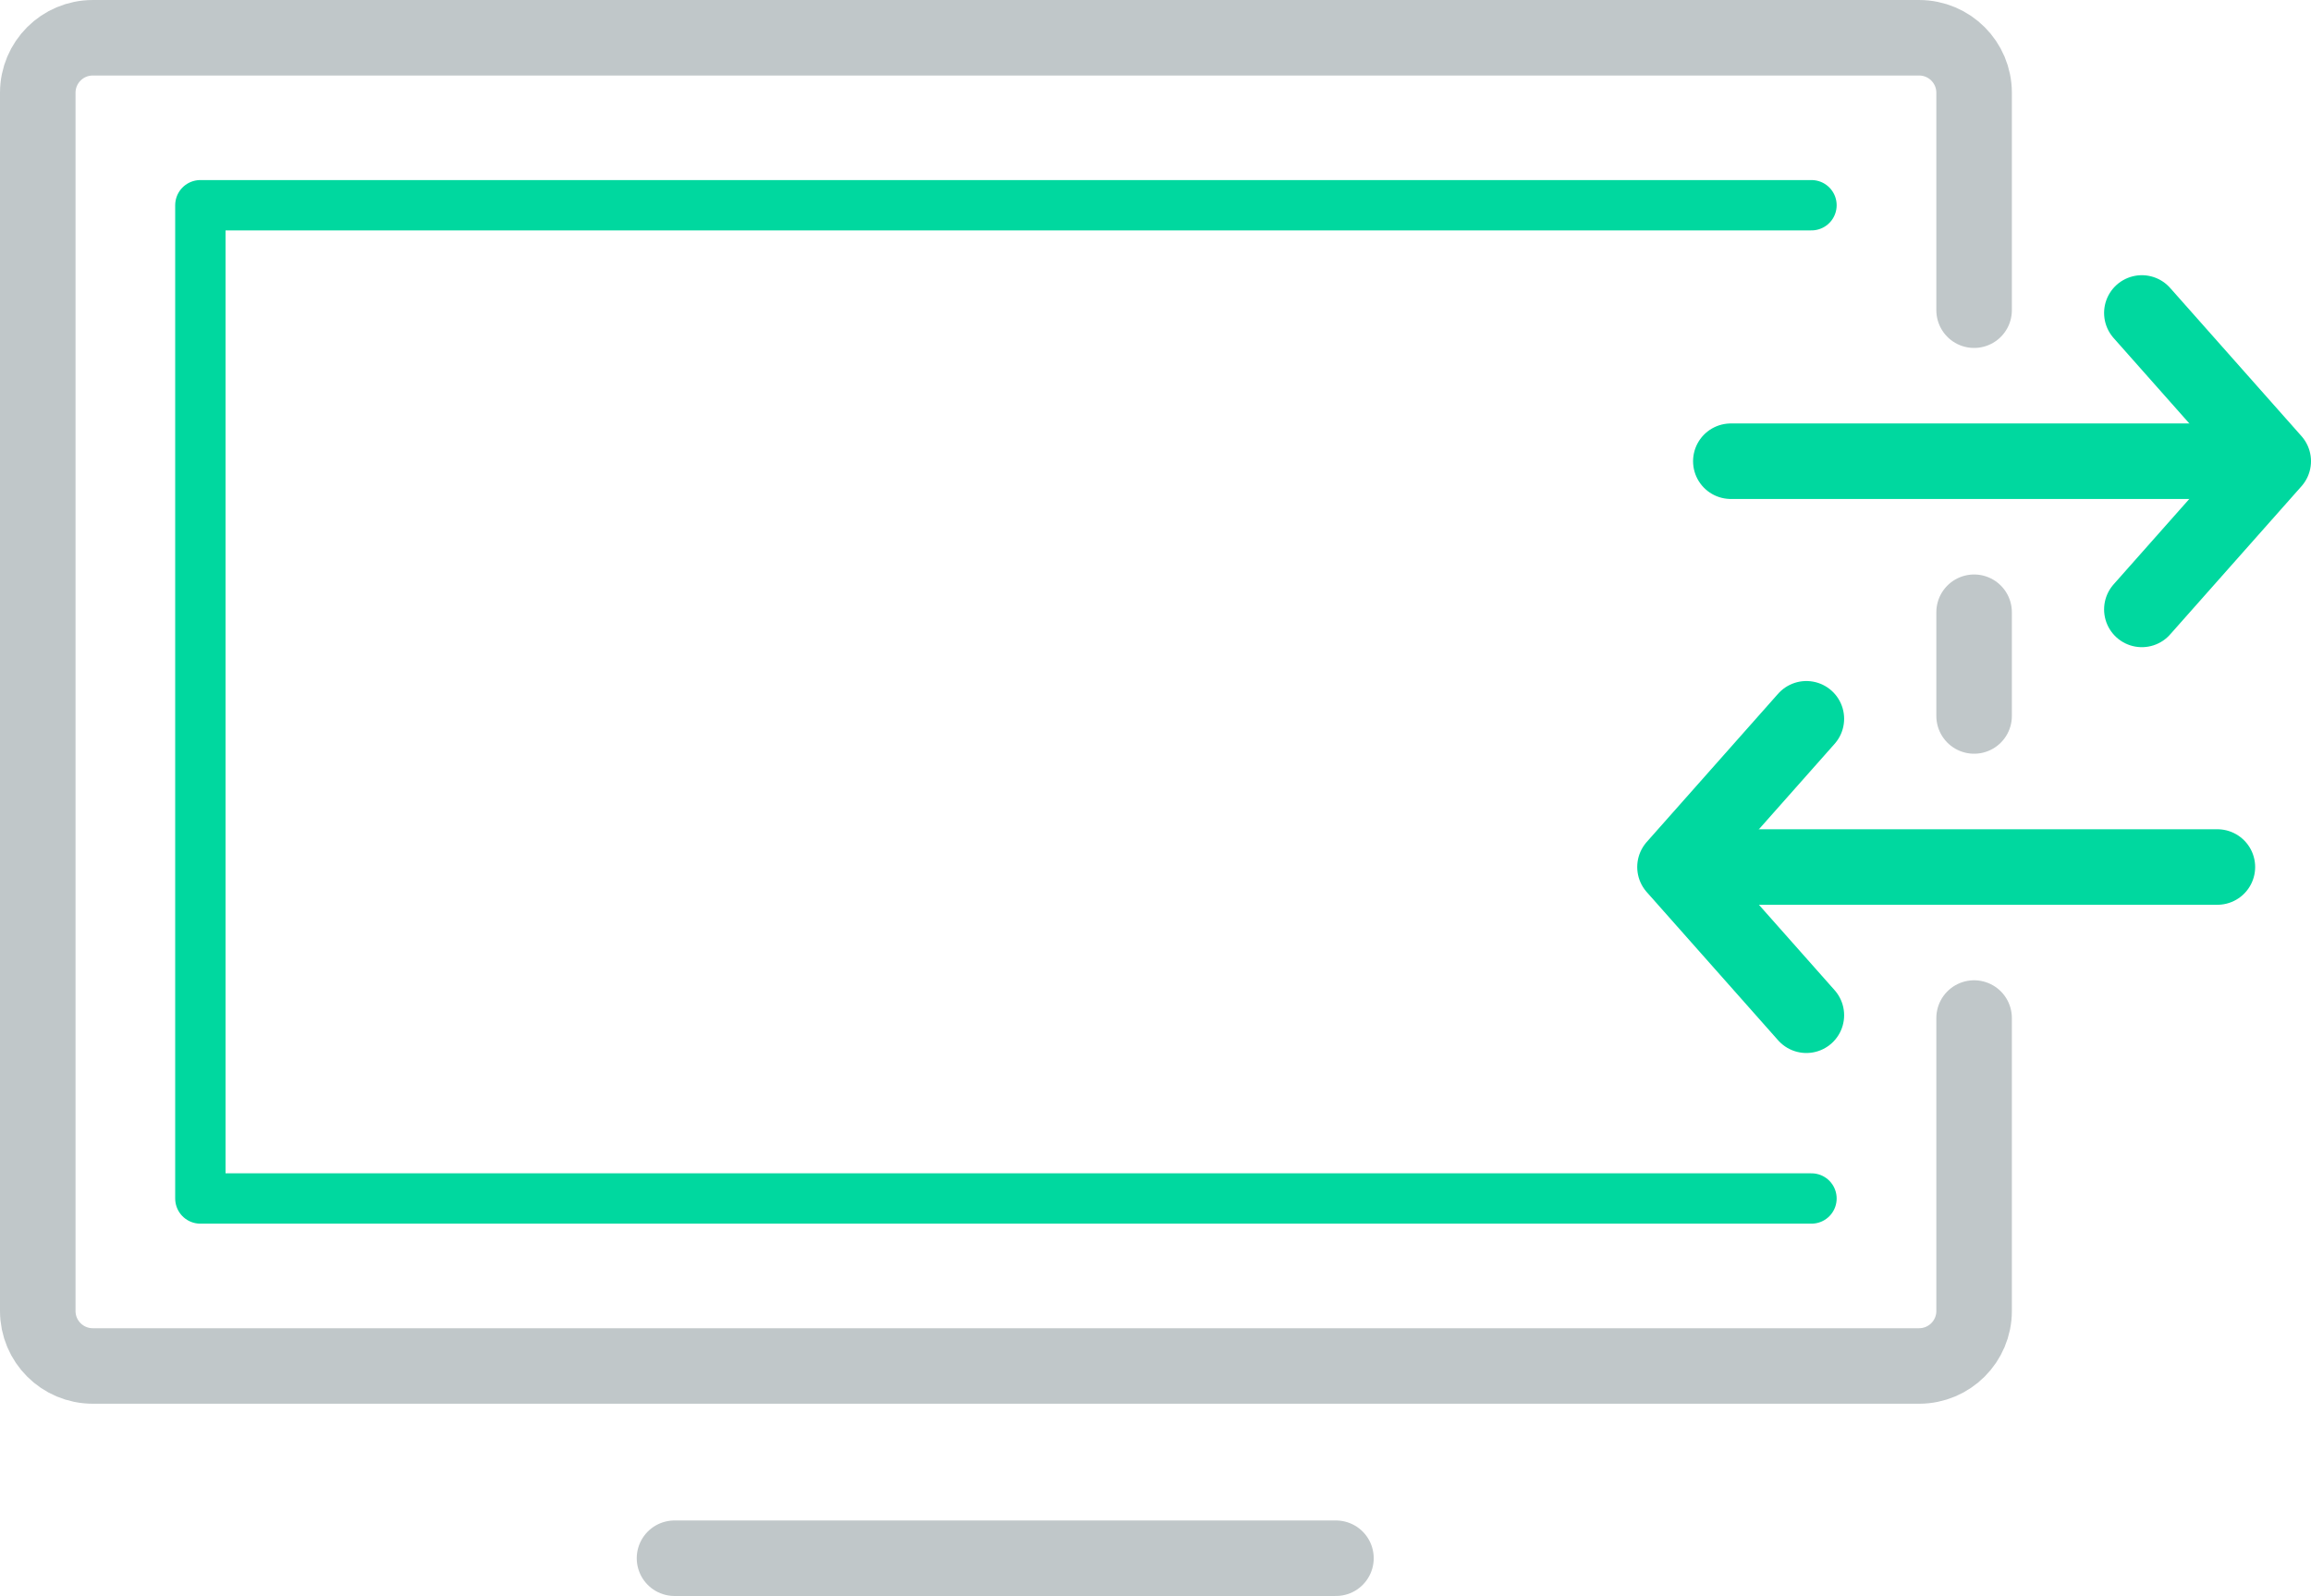 <svg xmlns:svg="http://www.w3.org/2000/svg" xmlns="http://www.w3.org/2000/svg" version="1.1" xml:space="preserve" viewBox="0 0 114.735 79.258">
  <defs>
    <clipPath clipPathUnits="userSpaceOnUse">
      <path d="m0 63.406 91.788 0L91.788 0 0 0 0 63.406Z"/>
    </clipPath>
  </defs>
  <g transform="matrix(1.25,0,0,-1.25,0,79.258)">
    <g transform="translate(78.407,39.083)">
      <path d="M0 0 0-4.121" style="fill:none;stroke-linecap:round;stroke-linejoin:round;stroke-width:3;stroke:#c0c7c9"/>
    </g>
    <g clip-path="url(#clipPath20)">
      <g transform="translate(78.407,22.961)">
        <path d="m0 0 0-11.639c0-1.206-0.978-2.184-2.183-2.184l-72.541 0c-1.206 0-2.183 0.978-2.183 2.184l0 48.4c0 1.206 0.977 2.184 2.183 2.184l72.541 0C-0.978 38.945 0 37.967 0 36.761l0-8.639" style="fill:none;stroke-linecap:round;stroke-linejoin:round;stroke-width:3;stroke:#c0c7c9"/>
      </g>
      <g transform="translate(26.79,1.5)">
        <path d="M0 0 26.271 0" style="fill:none;stroke-linecap:round;stroke-linejoin:round;stroke-width:3;stroke:#c0c7c9"/>
      </g>
      <g transform="translate(71.948,15.792)">
        <path d="m0 0-63.99 0 0 39.461 63.99 0" style="fill:none;stroke-linecap:round;stroke-linejoin:round;stroke-width:2;stroke:#00d89f"/>
      </g>
      <g transform="translate(68.745,45.083)">
        <path d="M0 0 21.244 0" style="fill:none;stroke-linecap:round;stroke-linejoin:round;stroke-width:3;stroke:#00d89f"/>
      </g>
      <g transform="translate(85.07,39.195)">
        <path d="M0 0 5.218 5.889 0 11.778" style="fill:none;stroke-linecap:round;stroke-linejoin:round;stroke-width:3;stroke:#00d89f"/>
      </g>
      <g transform="translate(88.07,28.961)">
        <path d="M0 0-21.244 0" style="fill:none;stroke-linecap:round;stroke-linejoin:round;stroke-width:3;stroke:#00d89f"/>
      </g>
      <g transform="translate(71.745,34.85)">
        <path d="M0 0-5.218-5.889 0-11.778" style="fill:none;stroke-linecap:round;stroke-linejoin:round;stroke-width:3;stroke:#00d89f"/>
      </g>
    </g>
  </g>
</svg>

